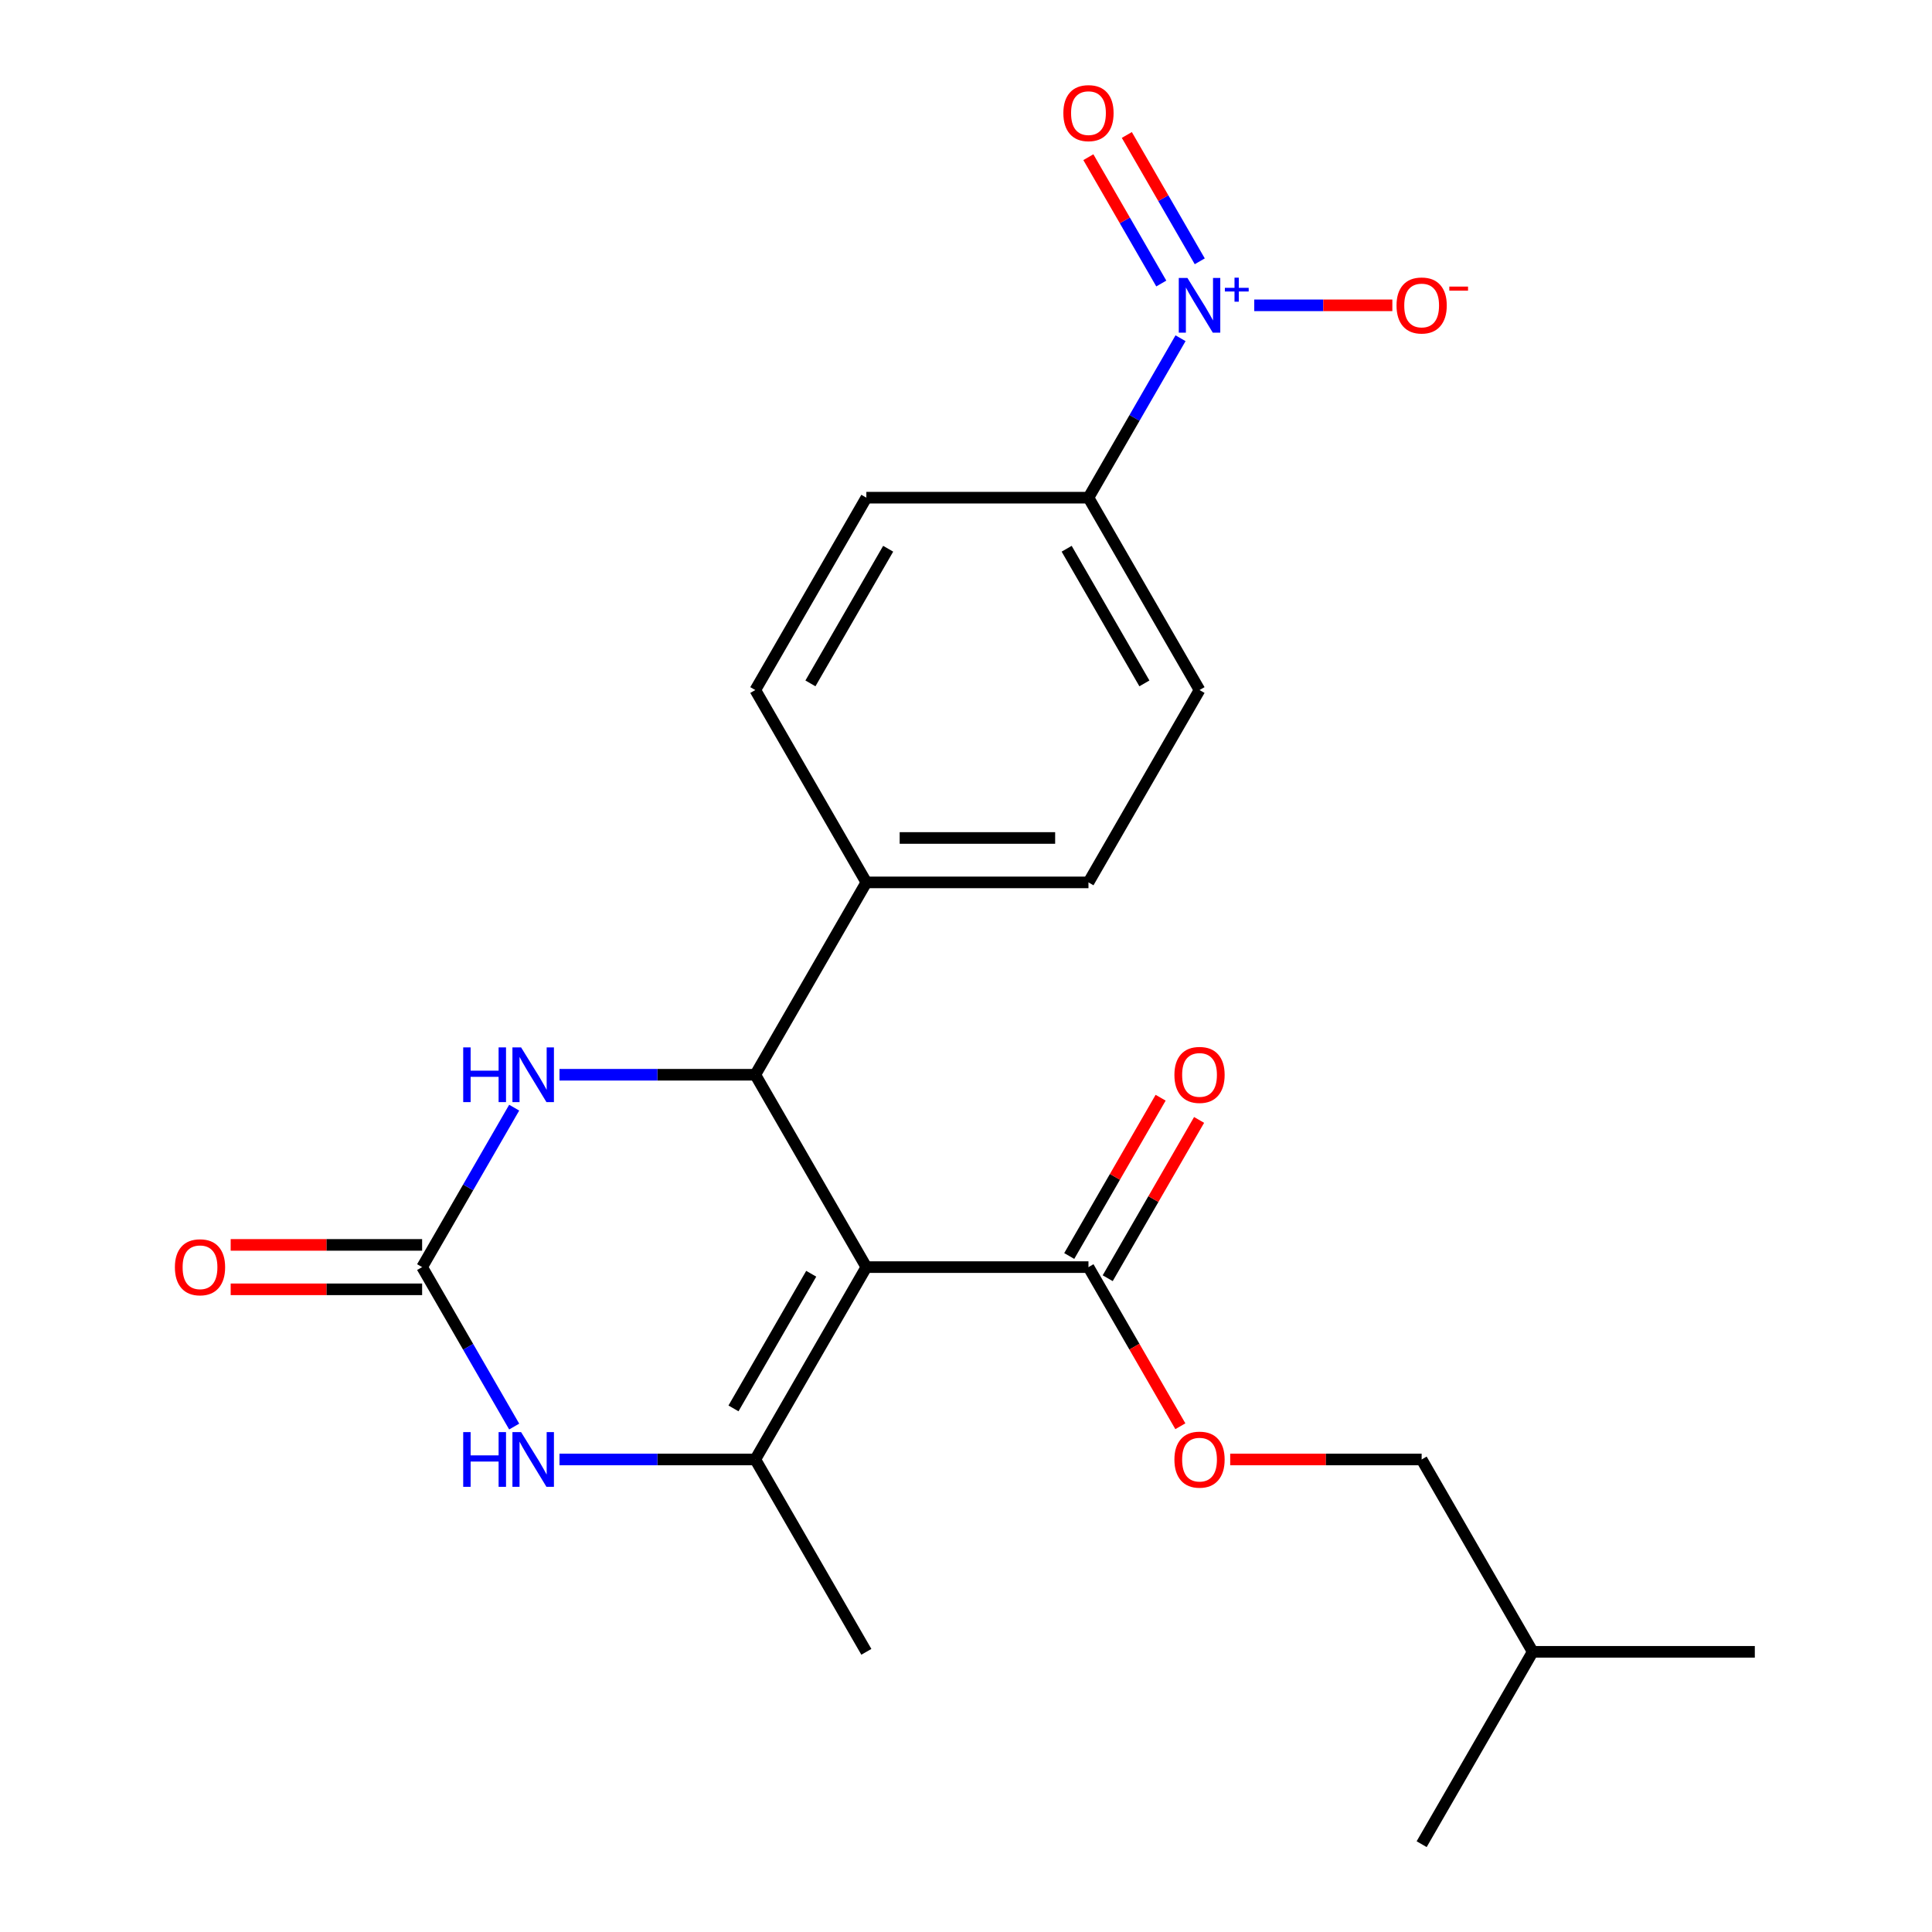 <?xml version='1.0' encoding='iso-8859-1'?>
<svg version='1.1' baseProfile='full'
              xmlns='http://www.w3.org/2000/svg'
                      xmlns:rdkit='http://www.rdkit.org/xml'
                      xmlns:xlink='http://www.w3.org/1999/xlink'
                  xml:space='preserve'
width='1000px' height='1000px' viewBox='0 0 1000 1000'>
<!-- END OF HEADER -->
<rect style='opacity:1.0;fill:#FFFFFF;stroke:none' width='1000' height='1000' x='0' y='0'> </rect>
<path class='bond-0' d='M 448.425,655.854 L 390.941,755.418' style='fill:none;fill-rule:evenodd;stroke:#000000;stroke-width:6px;stroke-linecap:butt;stroke-linejoin:miter;stroke-opacity:1' />
<path class='bond-0' d='M 419.889,659.292 L 379.651,728.986' style='fill:none;fill-rule:evenodd;stroke:#000000;stroke-width:6px;stroke-linecap:butt;stroke-linejoin:miter;stroke-opacity:1' />
<path class='bond-1' d='M 448.425,655.854 L 390.941,556.29' style='fill:none;fill-rule:evenodd;stroke:#000000;stroke-width:6px;stroke-linecap:butt;stroke-linejoin:miter;stroke-opacity:1' />
<path class='bond-6' d='M 448.425,655.854 L 563.391,655.854' style='fill:none;fill-rule:evenodd;stroke:#000000;stroke-width:6px;stroke-linecap:butt;stroke-linejoin:miter;stroke-opacity:1' />
<path class='bond-4' d='M 390.941,755.418 L 340.265,755.418' style='fill:none;fill-rule:evenodd;stroke:#000000;stroke-width:6px;stroke-linecap:butt;stroke-linejoin:miter;stroke-opacity:1' />
<path class='bond-4' d='M 340.265,755.418 L 289.589,755.418' style='fill:none;fill-rule:evenodd;stroke:#0000FF;stroke-width:6px;stroke-linecap:butt;stroke-linejoin:miter;stroke-opacity:1' />
<path class='bond-18' d='M 390.941,755.418 L 448.425,854.982' style='fill:none;fill-rule:evenodd;stroke:#000000;stroke-width:6px;stroke-linecap:butt;stroke-linejoin:miter;stroke-opacity:1' />
<path class='bond-5' d='M 390.941,556.29 L 340.265,556.29' style='fill:none;fill-rule:evenodd;stroke:#000000;stroke-width:6px;stroke-linecap:butt;stroke-linejoin:miter;stroke-opacity:1' />
<path class='bond-5' d='M 340.265,556.29 L 289.589,556.29' style='fill:none;fill-rule:evenodd;stroke:#0000FF;stroke-width:6px;stroke-linecap:butt;stroke-linejoin:miter;stroke-opacity:1' />
<path class='bond-8' d='M 390.941,556.29 L 448.425,456.726' style='fill:none;fill-rule:evenodd;stroke:#000000;stroke-width:6px;stroke-linecap:butt;stroke-linejoin:miter;stroke-opacity:1' />
<path class='bond-2' d='M 218.492,655.854 L 242.316,614.589' style='fill:none;fill-rule:evenodd;stroke:#000000;stroke-width:6px;stroke-linecap:butt;stroke-linejoin:miter;stroke-opacity:1' />
<path class='bond-2' d='M 242.316,614.589 L 266.14,573.324' style='fill:none;fill-rule:evenodd;stroke:#0000FF;stroke-width:6px;stroke-linecap:butt;stroke-linejoin:miter;stroke-opacity:1' />
<path class='bond-12' d='M 218.492,644.357 L 168.945,644.357' style='fill:none;fill-rule:evenodd;stroke:#000000;stroke-width:6px;stroke-linecap:butt;stroke-linejoin:miter;stroke-opacity:1' />
<path class='bond-12' d='M 168.945,644.357 L 119.399,644.357' style='fill:none;fill-rule:evenodd;stroke:#FF0000;stroke-width:6px;stroke-linecap:butt;stroke-linejoin:miter;stroke-opacity:1' />
<path class='bond-12' d='M 218.492,667.35 L 168.945,667.35' style='fill:none;fill-rule:evenodd;stroke:#000000;stroke-width:6px;stroke-linecap:butt;stroke-linejoin:miter;stroke-opacity:1' />
<path class='bond-12' d='M 168.945,667.35 L 119.399,667.35' style='fill:none;fill-rule:evenodd;stroke:#FF0000;stroke-width:6px;stroke-linecap:butt;stroke-linejoin:miter;stroke-opacity:1' />
<path class='bond-23' d='M 218.492,655.854 L 242.316,697.119' style='fill:none;fill-rule:evenodd;stroke:#000000;stroke-width:6px;stroke-linecap:butt;stroke-linejoin:miter;stroke-opacity:1' />
<path class='bond-23' d='M 242.316,697.119 L 266.14,738.383' style='fill:none;fill-rule:evenodd;stroke:#0000FF;stroke-width:6px;stroke-linecap:butt;stroke-linejoin:miter;stroke-opacity:1' />
<path class='bond-3' d='M 611.04,175.068 L 587.215,216.333' style='fill:none;fill-rule:evenodd;stroke:#0000FF;stroke-width:6px;stroke-linecap:butt;stroke-linejoin:miter;stroke-opacity:1' />
<path class='bond-3' d='M 587.215,216.333 L 563.391,257.598' style='fill:none;fill-rule:evenodd;stroke:#000000;stroke-width:6px;stroke-linecap:butt;stroke-linejoin:miter;stroke-opacity:1' />
<path class='bond-9' d='M 649.193,158.034 L 684.934,158.034' style='fill:none;fill-rule:evenodd;stroke:#0000FF;stroke-width:6px;stroke-linecap:butt;stroke-linejoin:miter;stroke-opacity:1' />
<path class='bond-9' d='M 684.934,158.034 L 720.675,158.034' style='fill:none;fill-rule:evenodd;stroke:#FF0000;stroke-width:6px;stroke-linecap:butt;stroke-linejoin:miter;stroke-opacity:1' />
<path class='bond-10' d='M 620.996,135.252 L 602.12,102.558' style='fill:none;fill-rule:evenodd;stroke:#0000FF;stroke-width:6px;stroke-linecap:butt;stroke-linejoin:miter;stroke-opacity:1' />
<path class='bond-10' d='M 602.12,102.558 L 583.245,69.864' style='fill:none;fill-rule:evenodd;stroke:#FF0000;stroke-width:6px;stroke-linecap:butt;stroke-linejoin:miter;stroke-opacity:1' />
<path class='bond-10' d='M 601.083,146.748 L 582.208,114.055' style='fill:none;fill-rule:evenodd;stroke:#0000FF;stroke-width:6px;stroke-linecap:butt;stroke-linejoin:miter;stroke-opacity:1' />
<path class='bond-10' d='M 582.208,114.055 L 563.332,81.361' style='fill:none;fill-rule:evenodd;stroke:#FF0000;stroke-width:6px;stroke-linecap:butt;stroke-linejoin:miter;stroke-opacity:1' />
<path class='bond-11' d='M 563.391,655.854 L 587.169,697.039' style='fill:none;fill-rule:evenodd;stroke:#000000;stroke-width:6px;stroke-linecap:butt;stroke-linejoin:miter;stroke-opacity:1' />
<path class='bond-11' d='M 587.169,697.039 L 610.947,738.223' style='fill:none;fill-rule:evenodd;stroke:#FF0000;stroke-width:6px;stroke-linecap:butt;stroke-linejoin:miter;stroke-opacity:1' />
<path class='bond-13' d='M 573.348,661.602 L 596.999,620.637' style='fill:none;fill-rule:evenodd;stroke:#000000;stroke-width:6px;stroke-linecap:butt;stroke-linejoin:miter;stroke-opacity:1' />
<path class='bond-13' d='M 596.999,620.637 L 620.65,579.672' style='fill:none;fill-rule:evenodd;stroke:#FF0000;stroke-width:6px;stroke-linecap:butt;stroke-linejoin:miter;stroke-opacity:1' />
<path class='bond-13' d='M 553.435,650.105 L 577.086,609.14' style='fill:none;fill-rule:evenodd;stroke:#000000;stroke-width:6px;stroke-linecap:butt;stroke-linejoin:miter;stroke-opacity:1' />
<path class='bond-13' d='M 577.086,609.14 L 600.737,568.176' style='fill:none;fill-rule:evenodd;stroke:#FF0000;stroke-width:6px;stroke-linecap:butt;stroke-linejoin:miter;stroke-opacity:1' />
<path class='bond-7' d='M 563.391,257.598 L 620.874,357.162' style='fill:none;fill-rule:evenodd;stroke:#000000;stroke-width:6px;stroke-linecap:butt;stroke-linejoin:miter;stroke-opacity:1' />
<path class='bond-7' d='M 552.101,284.029 L 592.339,353.724' style='fill:none;fill-rule:evenodd;stroke:#000000;stroke-width:6px;stroke-linecap:butt;stroke-linejoin:miter;stroke-opacity:1' />
<path class='bond-24' d='M 563.391,257.598 L 448.425,257.598' style='fill:none;fill-rule:evenodd;stroke:#000000;stroke-width:6px;stroke-linecap:butt;stroke-linejoin:miter;stroke-opacity:1' />
<path class='bond-16' d='M 448.425,456.726 L 390.941,357.162' style='fill:none;fill-rule:evenodd;stroke:#000000;stroke-width:6px;stroke-linecap:butt;stroke-linejoin:miter;stroke-opacity:1' />
<path class='bond-17' d='M 448.425,456.726 L 563.391,456.726' style='fill:none;fill-rule:evenodd;stroke:#000000;stroke-width:6px;stroke-linecap:butt;stroke-linejoin:miter;stroke-opacity:1' />
<path class='bond-17' d='M 465.67,433.733 L 546.146,433.733' style='fill:none;fill-rule:evenodd;stroke:#000000;stroke-width:6px;stroke-linecap:butt;stroke-linejoin:miter;stroke-opacity:1' />
<path class='bond-19' d='M 636.749,755.418 L 686.295,755.418' style='fill:none;fill-rule:evenodd;stroke:#FF0000;stroke-width:6px;stroke-linecap:butt;stroke-linejoin:miter;stroke-opacity:1' />
<path class='bond-19' d='M 686.295,755.418 L 735.841,755.418' style='fill:none;fill-rule:evenodd;stroke:#000000;stroke-width:6px;stroke-linecap:butt;stroke-linejoin:miter;stroke-opacity:1' />
<path class='bond-14' d='M 620.874,357.162 L 563.391,456.726' style='fill:none;fill-rule:evenodd;stroke:#000000;stroke-width:6px;stroke-linecap:butt;stroke-linejoin:miter;stroke-opacity:1' />
<path class='bond-15' d='M 448.425,257.598 L 390.941,357.162' style='fill:none;fill-rule:evenodd;stroke:#000000;stroke-width:6px;stroke-linecap:butt;stroke-linejoin:miter;stroke-opacity:1' />
<path class='bond-15' d='M 459.715,284.029 L 419.477,353.724' style='fill:none;fill-rule:evenodd;stroke:#000000;stroke-width:6px;stroke-linecap:butt;stroke-linejoin:miter;stroke-opacity:1' />
<path class='bond-20' d='M 735.841,755.418 L 793.324,854.982' style='fill:none;fill-rule:evenodd;stroke:#000000;stroke-width:6px;stroke-linecap:butt;stroke-linejoin:miter;stroke-opacity:1' />
<path class='bond-21' d='M 793.324,854.982 L 908.291,854.982' style='fill:none;fill-rule:evenodd;stroke:#000000;stroke-width:6px;stroke-linecap:butt;stroke-linejoin:miter;stroke-opacity:1' />
<path class='bond-22' d='M 793.324,854.982 L 735.841,954.545' style='fill:none;fill-rule:evenodd;stroke:#000000;stroke-width:6px;stroke-linecap:butt;stroke-linejoin:miter;stroke-opacity:1' />
<path  class='atom-4' d='M 614.614 143.874
L 623.894 158.874
Q 624.814 160.354, 626.294 163.034
Q 627.774 165.714, 627.854 165.874
L 627.854 143.874
L 631.614 143.874
L 631.614 172.194
L 627.734 172.194
L 617.774 155.794
Q 616.614 153.874, 615.374 151.674
Q 614.174 149.474, 613.814 148.794
L 613.814 172.194
L 610.134 172.194
L 610.134 143.874
L 614.614 143.874
' fill='#0000FF'/>
<path  class='atom-4' d='M 633.99 148.979
L 638.98 148.979
L 638.98 143.725
L 641.198 143.725
L 641.198 148.979
L 646.319 148.979
L 646.319 150.88
L 641.198 150.88
L 641.198 156.16
L 638.98 156.16
L 638.98 150.88
L 633.99 150.88
L 633.99 148.979
' fill='#0000FF'/>
<path  class='atom-5' d='M 239.755 741.258
L 243.595 741.258
L 243.595 753.298
L 258.075 753.298
L 258.075 741.258
L 261.915 741.258
L 261.915 769.578
L 258.075 769.578
L 258.075 756.498
L 243.595 756.498
L 243.595 769.578
L 239.755 769.578
L 239.755 741.258
' fill='#0000FF'/>
<path  class='atom-5' d='M 269.715 741.258
L 278.995 756.258
Q 279.915 757.738, 281.395 760.418
Q 282.875 763.098, 282.955 763.258
L 282.955 741.258
L 286.715 741.258
L 286.715 769.578
L 282.835 769.578
L 272.875 753.178
Q 271.715 751.258, 270.475 749.058
Q 269.275 746.858, 268.915 746.178
L 268.915 769.578
L 265.235 769.578
L 265.235 741.258
L 269.715 741.258
' fill='#0000FF'/>
<path  class='atom-6' d='M 239.755 542.13
L 243.595 542.13
L 243.595 554.17
L 258.075 554.17
L 258.075 542.13
L 261.915 542.13
L 261.915 570.45
L 258.075 570.45
L 258.075 557.37
L 243.595 557.37
L 243.595 570.45
L 239.755 570.45
L 239.755 542.13
' fill='#0000FF'/>
<path  class='atom-6' d='M 269.715 542.13
L 278.995 557.13
Q 279.915 558.61, 281.395 561.29
Q 282.875 563.97, 282.955 564.13
L 282.955 542.13
L 286.715 542.13
L 286.715 570.45
L 282.835 570.45
L 272.875 554.05
Q 271.715 552.13, 270.475 549.93
Q 269.275 547.73, 268.915 547.05
L 268.915 570.45
L 265.235 570.45
L 265.235 542.13
L 269.715 542.13
' fill='#0000FF'/>
<path  class='atom-10' d='M 722.841 158.114
Q 722.841 151.314, 726.201 147.514
Q 729.561 143.714, 735.841 143.714
Q 742.121 143.714, 745.481 147.514
Q 748.841 151.314, 748.841 158.114
Q 748.841 164.994, 745.441 168.914
Q 742.041 172.794, 735.841 172.794
Q 729.601 172.794, 726.201 168.914
Q 722.841 165.034, 722.841 158.114
M 735.841 169.594
Q 740.161 169.594, 742.481 166.714
Q 744.841 163.794, 744.841 158.114
Q 744.841 152.554, 742.481 149.754
Q 740.161 146.914, 735.841 146.914
Q 731.521 146.914, 729.161 149.714
Q 726.841 152.514, 726.841 158.114
Q 726.841 163.834, 729.161 166.714
Q 731.521 169.594, 735.841 169.594
' fill='#FF0000'/>
<path  class='atom-10' d='M 750.161 148.336
L 759.85 148.336
L 759.85 150.448
L 750.161 150.448
L 750.161 148.336
' fill='#FF0000'/>
<path  class='atom-11' d='M 550.391 58.55
Q 550.391 51.75, 553.751 47.95
Q 557.111 44.15, 563.391 44.15
Q 569.671 44.15, 573.031 47.95
Q 576.391 51.75, 576.391 58.55
Q 576.391 65.43, 572.991 69.35
Q 569.591 73.23, 563.391 73.23
Q 557.151 73.23, 553.751 69.35
Q 550.391 65.47, 550.391 58.55
M 563.391 70.03
Q 567.711 70.03, 570.031 67.15
Q 572.391 64.23, 572.391 58.55
Q 572.391 52.99, 570.031 50.19
Q 567.711 47.35, 563.391 47.35
Q 559.071 47.35, 556.711 50.15
Q 554.391 52.95, 554.391 58.55
Q 554.391 64.27, 556.711 67.15
Q 559.071 70.03, 563.391 70.03
' fill='#FF0000'/>
<path  class='atom-12' d='M 607.874 755.498
Q 607.874 748.698, 611.234 744.898
Q 614.594 741.098, 620.874 741.098
Q 627.154 741.098, 630.514 744.898
Q 633.874 748.698, 633.874 755.498
Q 633.874 762.378, 630.474 766.298
Q 627.074 770.178, 620.874 770.178
Q 614.634 770.178, 611.234 766.298
Q 607.874 762.418, 607.874 755.498
M 620.874 766.978
Q 625.194 766.978, 627.514 764.098
Q 629.874 761.178, 629.874 755.498
Q 629.874 749.938, 627.514 747.138
Q 625.194 744.298, 620.874 744.298
Q 616.554 744.298, 614.194 747.098
Q 611.874 749.898, 611.874 755.498
Q 611.874 761.218, 614.194 764.098
Q 616.554 766.978, 620.874 766.978
' fill='#FF0000'/>
<path  class='atom-13' d='M 90.525 655.934
Q 90.525 649.134, 93.885 645.334
Q 97.245 641.534, 103.525 641.534
Q 109.805 641.534, 113.165 645.334
Q 116.525 649.134, 116.525 655.934
Q 116.525 662.814, 113.125 666.734
Q 109.725 670.614, 103.525 670.614
Q 97.285 670.614, 93.885 666.734
Q 90.525 662.854, 90.525 655.934
M 103.525 667.414
Q 107.845 667.414, 110.165 664.534
Q 112.525 661.614, 112.525 655.934
Q 112.525 650.374, 110.165 647.574
Q 107.845 644.734, 103.525 644.734
Q 99.205 644.734, 96.845 647.534
Q 94.525 650.334, 94.525 655.934
Q 94.525 661.654, 96.845 664.534
Q 99.205 667.414, 103.525 667.414
' fill='#FF0000'/>
<path  class='atom-14' d='M 607.874 556.37
Q 607.874 549.57, 611.234 545.77
Q 614.594 541.97, 620.874 541.97
Q 627.154 541.97, 630.514 545.77
Q 633.874 549.57, 633.874 556.37
Q 633.874 563.25, 630.474 567.17
Q 627.074 571.05, 620.874 571.05
Q 614.634 571.05, 611.234 567.17
Q 607.874 563.29, 607.874 556.37
M 620.874 567.85
Q 625.194 567.85, 627.514 564.97
Q 629.874 562.05, 629.874 556.37
Q 629.874 550.81, 627.514 548.01
Q 625.194 545.17, 620.874 545.17
Q 616.554 545.17, 614.194 547.97
Q 611.874 550.77, 611.874 556.37
Q 611.874 562.09, 614.194 564.97
Q 616.554 567.85, 620.874 567.85
' fill='#FF0000'/>
</svg>
